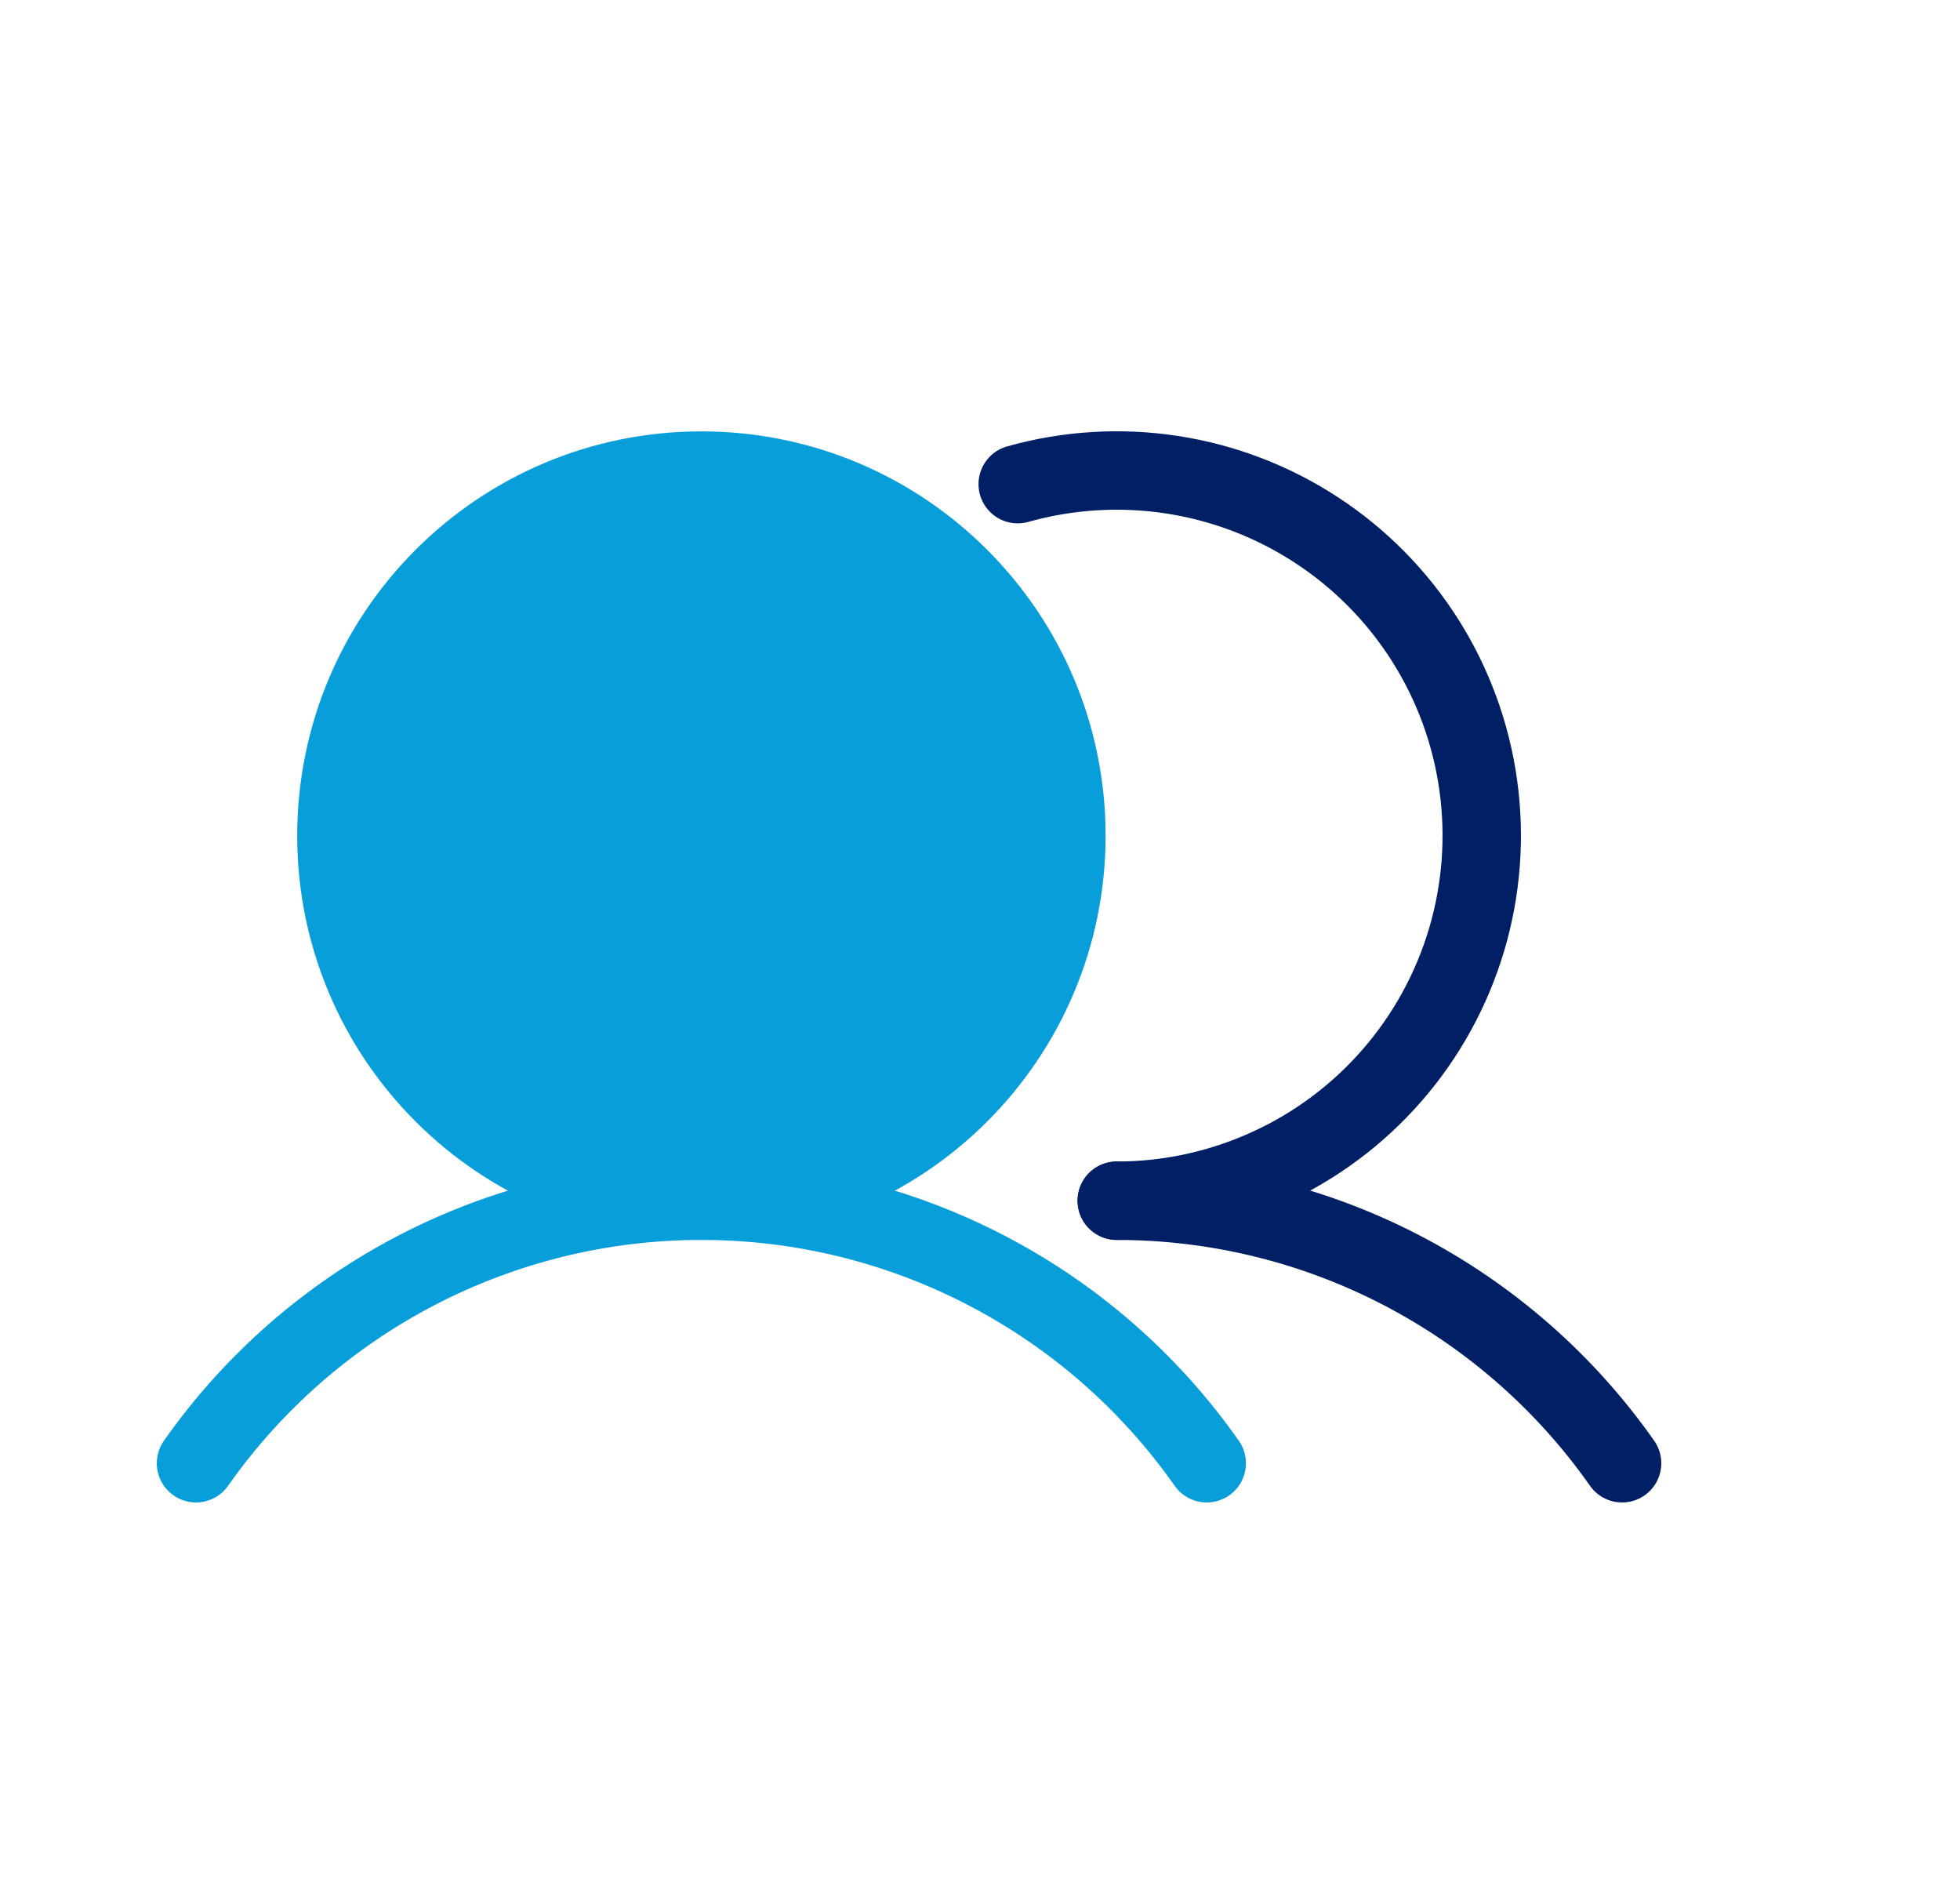 <svg width="25" height="24" viewBox="0 0 25 24" fill="none" xmlns="http://www.w3.org/2000/svg">
<path d="M8.946 15.312C11.517 15.312 13.602 13.228 13.602 10.657C13.602 8.086 11.517 6.001 8.946 6.001C6.375 6.001 4.291 8.086 4.291 10.657C4.291 13.228 6.375 15.312 8.946 15.312Z" fill="#079EDA" stroke="#079EDA" stroke-miterlimit="10"/>
<path d="M12.981 6.174C13.622 5.994 14.293 5.953 14.951 6.054C15.608 6.155 16.237 6.396 16.793 6.76C17.35 7.124 17.822 7.603 18.178 8.165C18.534 8.727 18.765 9.359 18.856 10.018C18.947 10.677 18.896 11.348 18.706 11.986C18.516 12.623 18.192 13.213 17.755 13.714C17.318 14.216 16.778 14.618 16.173 14.893C15.567 15.169 14.91 15.312 14.245 15.312" stroke="#001F64" stroke-linecap="round" stroke-linejoin="round"/>
<path d="M2.5 18.66C3.227 17.626 4.192 16.782 5.314 16.199C6.436 15.616 7.682 15.312 8.946 15.312C10.21 15.312 11.456 15.616 12.578 16.199C13.7 16.781 14.665 17.625 15.392 18.66" stroke="#079EDA" stroke-linecap="round" stroke-linejoin="round"/>
<path d="M14.244 15.312C15.508 15.312 16.754 15.615 17.876 16.198C18.998 16.781 19.963 17.625 20.69 18.66" stroke="#001F64" stroke-linecap="round" stroke-linejoin="round"/>
</svg>
